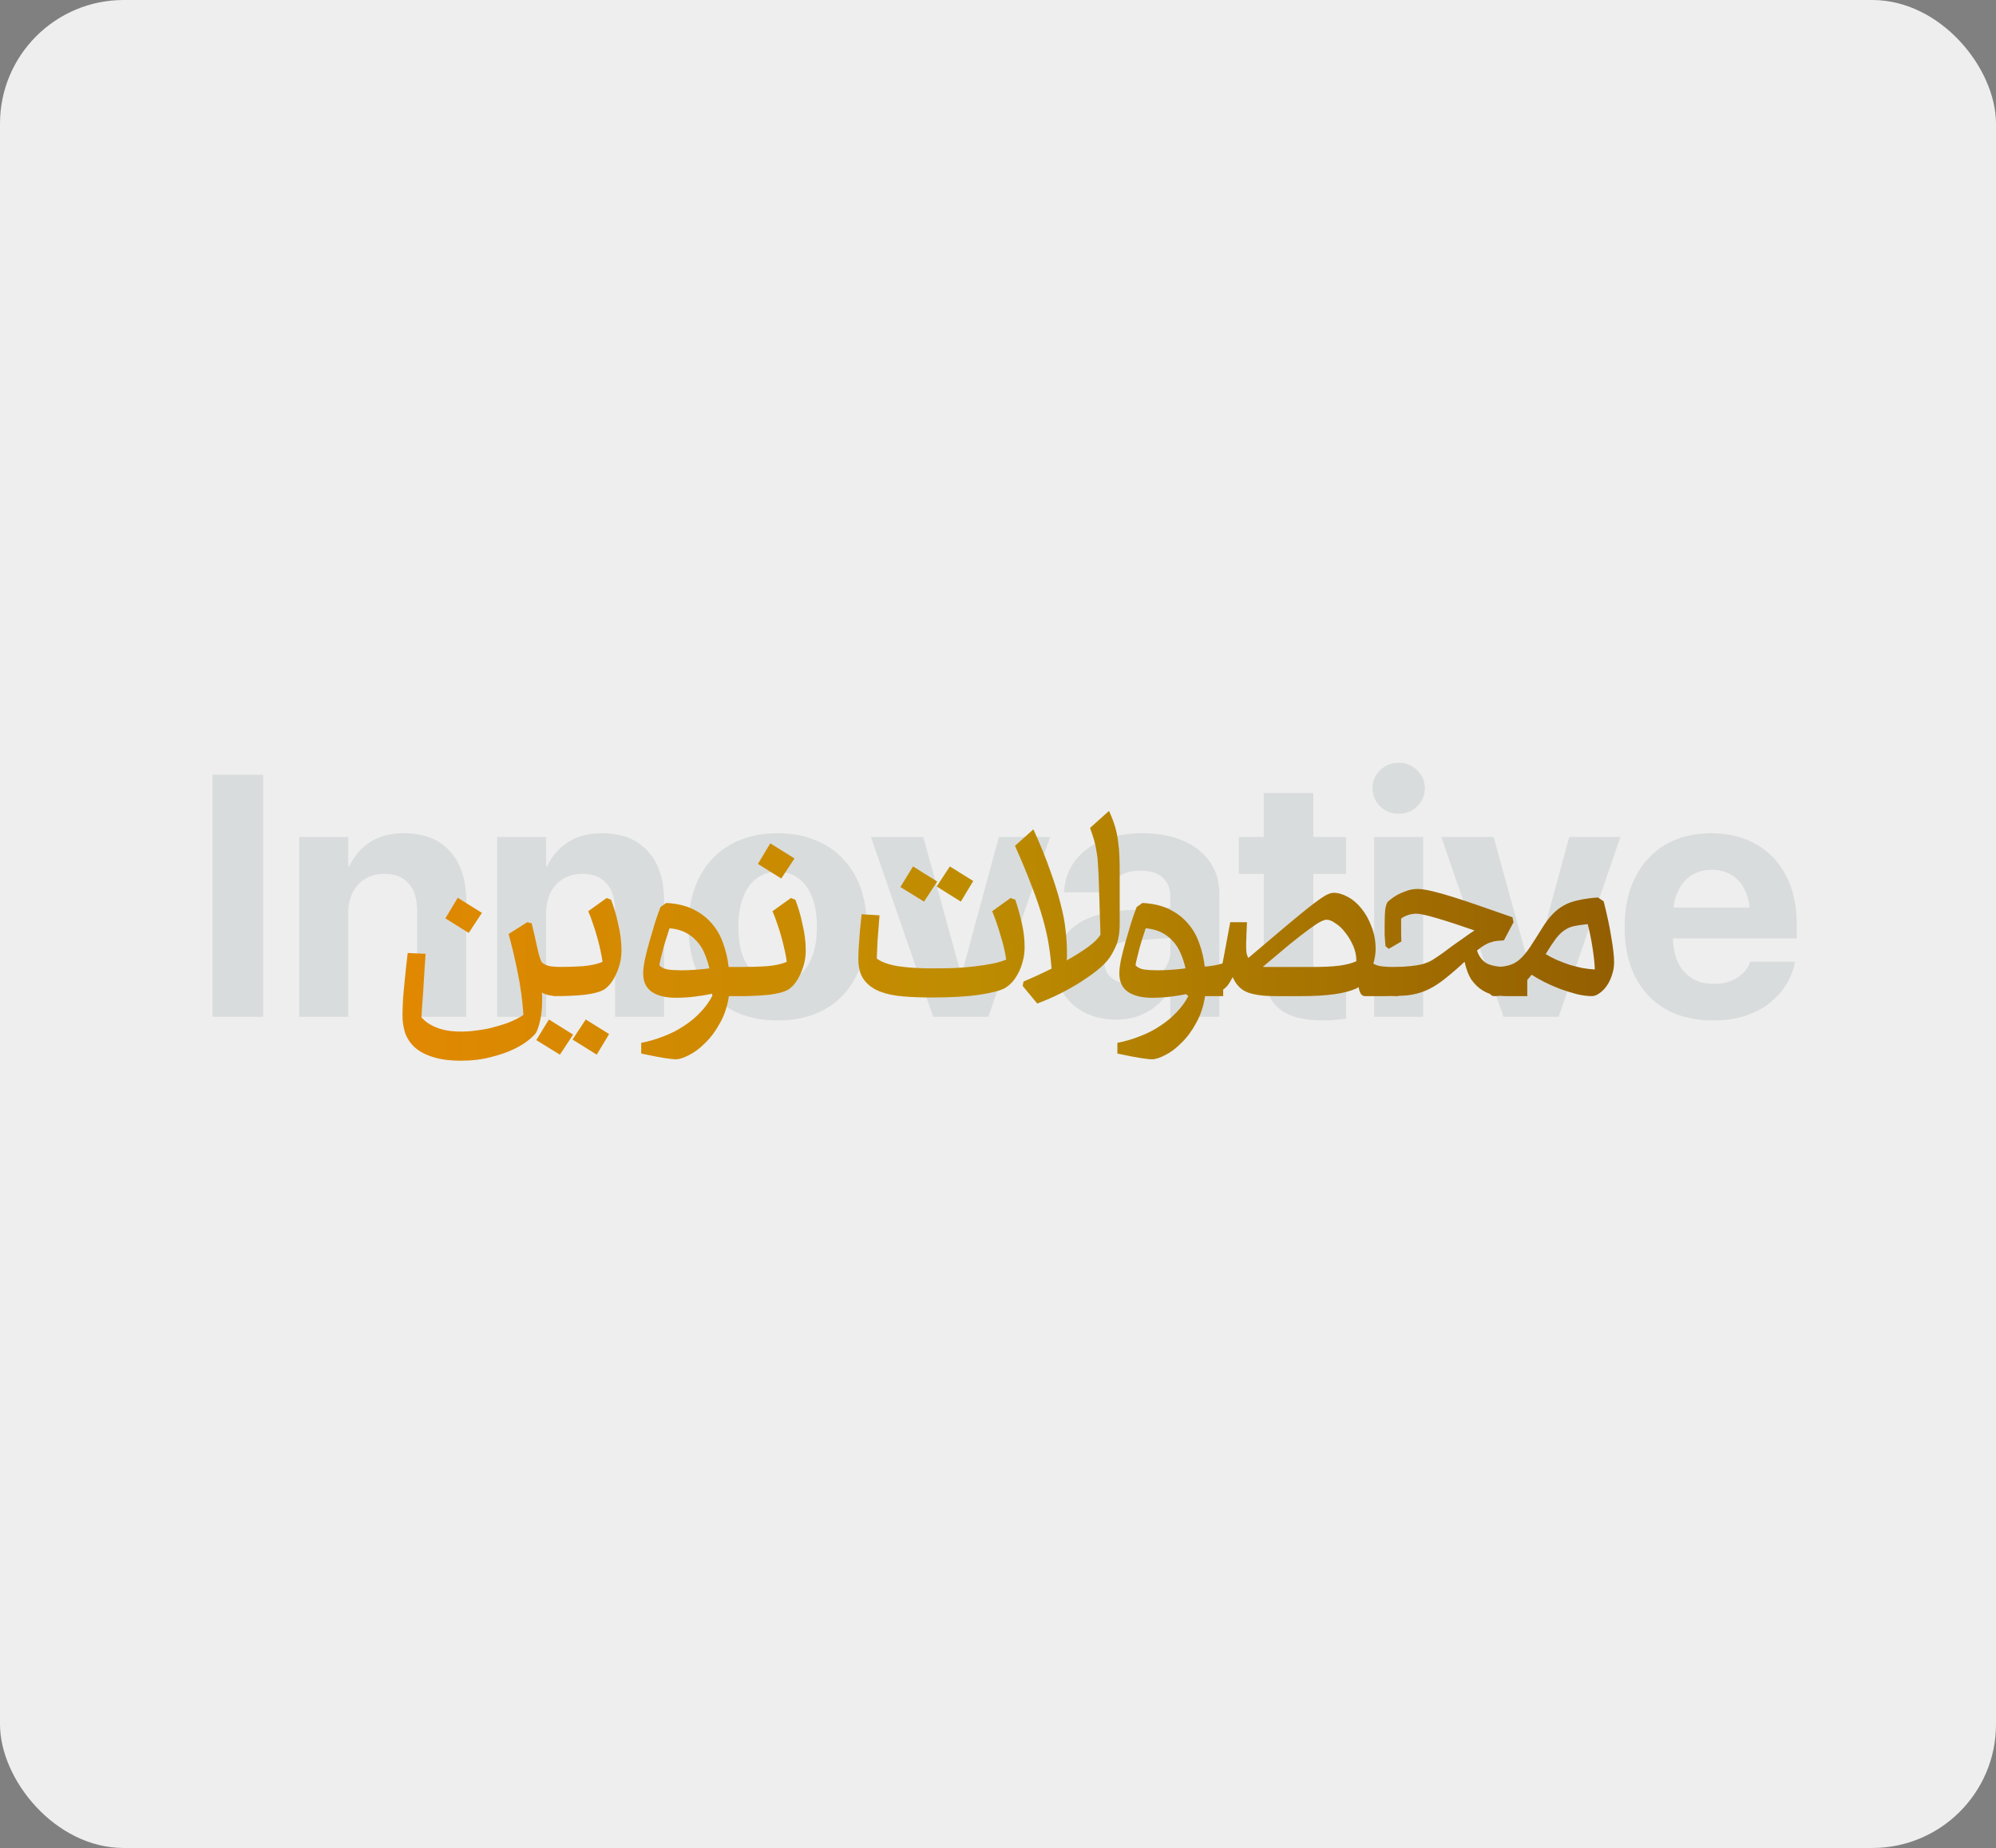 <svg xmlns="http://www.w3.org/2000/svg" width="581" height="538" viewBox="0 0 581 538" fill="none"><rect x="0" y="0" width="581" height="538" fill="#808080" stroke="none"/><rect width="581" height="538" rx="36" fill="#EEEEEE"></rect><path d="M61.859 296V225.541H76.606V296H61.859ZM87.103 296V243.656H101.361V252.25H101.654C103.021 249.255 105.04 246.895 107.709 245.17C110.378 243.445 113.682 242.582 117.621 242.582C123.383 242.582 127.826 244.324 130.951 247.807C134.109 251.257 135.688 256.059 135.688 262.211V296H121.43V265.141C121.43 261.723 120.616 259.086 118.988 257.23C117.393 255.342 115.001 254.398 111.811 254.398C109.695 254.398 107.855 254.887 106.293 255.863C104.73 256.807 103.51 258.142 102.631 259.867C101.785 261.592 101.361 263.611 101.361 265.922V296H87.103ZM144.721 296V243.656H158.979V252.25H159.271C160.639 249.255 162.657 246.895 165.326 245.17C167.995 243.445 171.299 242.582 175.238 242.582C181 242.582 185.443 244.324 188.568 247.807C191.726 251.257 193.305 256.059 193.305 262.211V296H179.047V265.141C179.047 261.723 178.233 259.086 176.605 257.23C175.01 255.342 172.618 254.398 169.428 254.398C167.312 254.398 165.473 254.887 163.91 255.863C162.348 256.807 161.127 258.142 160.248 259.867C159.402 261.592 158.979 263.611 158.979 265.922V296H144.721ZM226.361 297.074C221.055 297.074 216.465 295.984 212.592 293.803C208.718 291.622 205.723 288.497 203.607 284.428C201.492 280.359 200.434 275.492 200.434 269.828V269.73C200.434 264.099 201.508 259.265 203.656 255.229C205.805 251.16 208.816 248.035 212.689 245.854C216.563 243.673 221.104 242.582 226.312 242.582C231.553 242.582 236.111 243.673 239.984 245.854C243.891 248.002 246.918 251.111 249.066 255.18C251.215 259.216 252.289 264.066 252.289 269.73V269.828C252.289 275.525 251.215 280.408 249.066 284.477C246.951 288.546 243.956 291.671 240.082 293.852C236.208 296 231.635 297.074 226.361 297.074ZM226.41 285.893C228.721 285.893 230.723 285.274 232.416 284.037C234.141 282.768 235.46 280.945 236.371 278.568C237.315 276.16 237.787 273.246 237.787 269.828V269.73C237.787 266.345 237.315 263.464 236.371 261.088C235.427 258.712 234.092 256.905 232.367 255.668C230.642 254.398 228.624 253.764 226.312 253.764C224.034 253.764 222.032 254.398 220.307 255.668C218.614 256.905 217.296 258.712 216.352 261.088C215.408 263.464 214.936 266.345 214.936 269.73V269.828C214.936 273.246 215.391 276.16 216.303 278.568C217.247 280.945 218.581 282.768 220.307 284.037C222.032 285.274 224.066 285.893 226.41 285.893ZM271.625 296L253.51 243.656H268.744L279.682 283.402H279.975L290.766 243.656H305.658L287.689 296H271.625ZM324.945 296.83C321.462 296.83 318.402 296.163 315.766 294.828C313.129 293.461 311.062 291.589 309.564 289.213C308.1 286.804 307.367 284.07 307.367 281.01V280.912C307.367 277.722 308.165 275.004 309.76 272.758C311.355 270.479 313.666 268.689 316.693 267.387C319.721 266.085 323.399 265.287 327.729 264.994L348.139 263.725V272.611L329.877 273.783C327.143 273.946 325.059 274.597 323.627 275.736C322.195 276.843 321.479 278.324 321.479 280.18V280.277C321.479 282.198 322.211 283.712 323.676 284.818C325.141 285.893 327.11 286.43 329.584 286.43C331.7 286.43 333.588 286.023 335.248 285.209C336.941 284.363 338.259 283.223 339.203 281.791C340.18 280.326 340.668 278.682 340.668 276.859V260.99C340.668 258.679 339.936 256.856 338.471 255.521C337.006 254.154 334.874 253.471 332.074 253.471C329.405 253.471 327.289 254.024 325.727 255.131C324.164 256.238 323.204 257.637 322.846 259.33L322.748 259.77H309.711L309.76 259.184C310.02 255.961 311.078 253.096 312.934 250.59C314.822 248.083 317.426 246.13 320.746 244.73C324.099 243.298 328.07 242.582 332.66 242.582C337.185 242.582 341.107 243.314 344.428 244.779C347.748 246.212 350.32 248.246 352.143 250.883C353.998 253.52 354.926 256.596 354.926 260.111V296H340.668V288.188H340.375C339.398 289.978 338.129 291.524 336.566 292.826C335.036 294.096 333.295 295.089 331.342 295.805C329.389 296.488 327.257 296.83 324.945 296.83ZM384.955 297.074C379.161 297.074 374.864 295.854 372.064 293.412C369.265 290.971 367.865 286.951 367.865 281.352V254.398H360.59V243.656H367.865V230.863H382.27V243.656H391.84V254.398H382.27V279.789C382.27 282.23 382.807 283.939 383.881 284.916C384.988 285.86 386.615 286.332 388.764 286.332C389.415 286.332 389.984 286.316 390.473 286.283C390.961 286.218 391.417 286.153 391.84 286.088V296.537C391.059 296.667 390.082 296.781 388.91 296.879C387.771 297.009 386.452 297.074 384.955 297.074ZM399.994 296V243.656H414.252V296H399.994ZM407.123 236.918C404.975 236.918 403.168 236.186 401.703 234.721C400.238 233.256 399.506 231.514 399.506 229.496C399.506 227.445 400.238 225.704 401.703 224.271C403.168 222.807 404.975 222.074 407.123 222.074C409.271 222.074 411.078 222.807 412.543 224.271C414.008 225.704 414.74 227.445 414.74 229.496C414.74 231.514 414.008 233.256 412.543 234.721C411.078 236.186 409.271 236.918 407.123 236.918ZM437.641 296L419.525 243.656H434.76L445.697 283.402H445.99L456.781 243.656H471.674L453.705 296H437.641ZM498.627 297.074C493.288 297.074 488.699 295.984 484.857 293.803C481.016 291.589 478.054 288.448 475.971 284.379C473.92 280.31 472.895 275.492 472.895 269.926V269.877C472.895 264.311 473.92 259.493 475.971 255.424C478.054 251.322 480.967 248.165 484.711 245.951C488.487 243.705 492.93 242.582 498.041 242.582C503.152 242.582 507.562 243.673 511.273 245.854C515.017 248.002 517.898 251.046 519.916 254.984C521.967 258.923 522.992 263.529 522.992 268.803V273.197H479.877V264.213H516.254L509.467 272.611V267.143C509.467 264.083 508.995 261.527 508.051 259.477C507.107 257.393 505.788 255.831 504.096 254.789C502.436 253.747 500.499 253.227 498.285 253.227C496.072 253.227 494.102 253.764 492.377 254.838C490.684 255.912 489.35 257.491 488.373 259.574C487.429 261.625 486.957 264.148 486.957 267.143V272.66C486.957 275.557 487.429 278.031 488.373 280.082C489.35 282.133 490.733 283.712 492.523 284.818C494.314 285.893 496.446 286.43 498.92 286.43C500.873 286.43 502.566 286.12 503.998 285.502C505.43 284.883 506.602 284.102 507.514 283.158C508.425 282.214 509.044 281.254 509.369 280.277L509.467 279.984H522.553L522.406 280.521C522.016 282.442 521.251 284.379 520.111 286.332C518.972 288.285 517.426 290.076 515.473 291.703C513.552 293.331 511.192 294.633 508.393 295.609C505.626 296.586 502.37 297.074 498.627 297.074Z" fill="#183335" fill-opacity="0.1"></path><path d="M163.8 290C162.52 290 161.373 289.947 160.36 289.84C159.347 289.68 158.467 289.387 157.72 288.96C157.773 289.333 157.8 289.707 157.8 290.08C157.8 290.453 157.8 290.853 157.8 291.28C157.8 293.52 157.613 295.44 157.24 297.04C156.867 298.693 156.467 299.893 156.04 300.64C155.773 301.12 155.08 301.813 153.96 302.72C152.893 303.627 151.427 304.533 149.56 305.44C147.693 306.347 145.453 307.12 142.84 307.76C140.28 308.453 137.4 308.8 134.2 308.8C130.84 308.8 128.067 308.427 125.88 307.68C123.693 306.987 121.933 306.027 120.6 304.8C119.32 303.573 118.413 302.16 117.88 300.56C117.4 299.013 117.16 297.36 117.16 295.6C117.16 294.373 117.213 292.747 117.32 290.72C117.48 288.693 117.667 286.693 117.88 284.72C118.093 282.427 118.36 280 118.68 277.44L123.88 277.68C123.72 280.24 123.56 282.693 123.4 285.04C123.293 287.067 123.16 289.12 123 291.2C122.84 293.28 122.733 294.933 122.68 296.16C123.693 297.387 125.133 298.373 127 299.12C128.92 299.92 131.32 300.32 134.2 300.32C135.853 300.32 137.533 300.187 139.24 299.92C141 299.707 142.68 299.36 144.28 298.88C145.933 298.453 147.453 297.947 148.84 297.36C150.227 296.773 151.4 296.133 152.36 295.44C152.093 291.333 151.533 287.2 150.68 283.04C149.827 278.827 148.947 275.12 148.04 271.92L153.48 268.48L154.76 268.8C155.4 271.413 155.933 273.733 156.36 275.76C156.787 277.733 157.213 279.173 157.64 280.08C158.227 280.667 159.027 281.067 160.04 281.28C161.053 281.44 162.307 281.52 163.8 281.52V290ZM129.64 267.36L133.24 261.36L140.28 265.76L136.44 271.6L129.64 267.36ZM161.381 290C160.688 290 160.181 289.6 159.861 288.8C159.541 288 159.381 286.987 159.381 285.76C159.381 284.533 159.541 283.52 159.861 282.72C160.181 281.92 160.688 281.52 161.381 281.52C164.528 281.52 167.301 281.44 169.701 281.28C172.101 281.067 173.995 280.64 175.381 280C175.275 279.147 175.088 278.107 174.821 276.88C174.555 275.6 174.235 274.293 173.861 272.96C173.488 271.573 173.061 270.213 172.581 268.88C172.155 267.547 171.701 266.347 171.221 265.28L176.581 261.44L177.861 261.92C178.235 262.88 178.608 263.973 178.981 265.2C179.355 266.427 179.675 267.707 179.941 269.04C180.261 270.32 180.501 271.627 180.661 272.96C180.821 274.293 180.901 275.52 180.901 276.64C180.901 278.027 180.741 279.333 180.421 280.56C180.101 281.787 179.675 282.933 179.141 284C178.661 285.013 178.101 285.893 177.461 286.64C176.821 287.387 176.181 287.92 175.541 288.24C174.475 288.827 172.715 289.28 170.261 289.6C167.808 289.867 164.848 290 161.381 290ZM177.301 301.04L173.701 307.04L166.661 302.64L170.501 296.8L177.301 301.04ZM159.781 296.8L166.821 301.2L162.981 307.04L156.101 302.8L159.781 296.8ZM196.653 290.48C193.826 290.48 191.533 289.92 189.773 288.8C188.066 287.627 187.213 285.813 187.213 283.36C187.213 282.4 187.373 281.093 187.693 279.44C188.066 277.733 188.52 275.947 189.053 274.08C189.586 272.213 190.12 270.4 190.653 268.64C191.24 266.827 191.773 265.307 192.253 264.08L193.933 262.88C197.026 263.04 199.64 263.653 201.773 264.72C203.96 265.787 205.773 267.173 207.213 268.88C208.653 270.533 209.746 272.453 210.493 274.64C211.293 276.827 211.826 279.12 212.093 281.52H217.453V290H212.173C211.746 292.88 210.893 295.467 209.613 297.76C208.386 300.053 206.973 301.973 205.373 303.52C203.826 305.12 202.253 306.32 200.653 307.12C199.053 307.973 197.72 308.4 196.653 308.4C196.226 308.4 195.266 308.293 193.773 308.08C192.28 307.867 189.906 307.413 186.653 306.72V303.6C188.893 303.173 191.08 302.533 193.213 301.68C195.346 300.88 197.32 299.867 199.133 298.64C200.946 297.467 202.546 296.133 203.933 294.64C205.373 293.147 206.52 291.547 207.373 289.84C207.373 289.733 207.346 289.653 207.293 289.6C207.293 289.493 207.293 289.387 207.293 289.28C205.64 289.653 203.906 289.947 202.093 290.16C200.333 290.373 198.52 290.48 196.653 290.48ZM198.333 282.48C199.72 282.48 201.133 282.427 202.573 282.32C204.013 282.213 205.32 282.08 206.493 281.92C206.12 280.32 205.64 278.853 205.053 277.52C204.466 276.133 203.693 274.933 202.733 273.92C201.826 272.907 200.733 272.08 199.453 271.44C198.173 270.8 196.653 270.4 194.893 270.24C194.733 270.72 194.493 271.467 194.173 272.48C193.853 273.44 193.533 274.48 193.213 275.6C192.946 276.667 192.68 277.707 192.413 278.72C192.146 279.733 191.986 280.507 191.933 281.04C192.466 281.627 193.266 282.027 194.333 282.24C195.453 282.4 196.786 282.48 198.333 282.48ZM215.019 290C214.325 290 213.819 289.6 213.499 288.8C213.179 288 213.019 286.987 213.019 285.76C213.019 284.533 213.179 283.52 213.499 282.72C213.819 281.92 214.325 281.52 215.019 281.52C218.165 281.52 220.939 281.44 223.339 281.28C225.739 281.067 227.632 280.64 229.019 280C228.912 279.147 228.725 278.107 228.459 276.88C228.192 275.6 227.872 274.293 227.499 272.96C227.125 271.573 226.699 270.213 226.219 268.88C225.792 267.547 225.339 266.347 224.859 265.28L230.219 261.44L231.499 261.92C231.872 262.88 232.245 263.973 232.619 265.2C232.992 266.427 233.312 267.707 233.579 269.04C233.899 270.32 234.139 271.627 234.299 272.96C234.459 274.293 234.539 275.52 234.539 276.64C234.539 278.027 234.379 279.333 234.059 280.56C233.739 281.787 233.312 282.933 232.779 284C232.299 285.013 231.739 285.893 231.099 286.64C230.459 287.387 229.819 287.92 229.179 288.24C228.112 288.827 226.352 289.28 223.899 289.6C221.445 289.867 218.485 290 215.019 290ZM220.619 251.52L224.219 245.52L231.259 249.92L227.419 255.76L220.619 251.52ZM271.128 281.92C273.261 281.92 275.394 281.893 277.528 281.84C279.661 281.733 281.661 281.573 283.528 281.36C285.448 281.147 287.208 280.88 288.808 280.56C290.408 280.24 291.768 279.84 292.888 279.36C292.621 277.387 292.088 275.093 291.288 272.48C290.541 269.867 289.714 267.467 288.808 265.28L294.168 261.44L295.528 261.92C296.274 264.107 296.914 266.4 297.448 268.8C297.981 271.147 298.248 273.467 298.248 275.76C298.248 277.2 298.061 278.587 297.688 279.92C297.368 281.2 296.914 282.373 296.328 283.44C295.794 284.453 295.181 285.333 294.488 286.08C293.794 286.773 293.128 287.307 292.488 287.68C291.101 288.427 288.621 289.067 285.048 289.6C281.474 290.133 276.834 290.4 271.128 290.4C268.194 290.4 265.421 290.293 262.808 290.08C260.248 289.867 258.008 289.387 256.088 288.64C254.168 287.893 252.648 286.773 251.528 285.28C250.408 283.787 249.848 281.787 249.848 279.28C249.848 278.053 249.901 276.667 250.008 275.12C250.114 273.573 250.221 272.133 250.328 270.8C250.488 269.253 250.648 267.707 250.808 266.16L256.008 266.48C255.794 269.36 255.608 271.787 255.448 273.76C255.341 275.68 255.261 277.44 255.208 279.04C256.488 280.053 258.541 280.8 261.368 281.28C264.194 281.707 267.448 281.92 271.128 281.92ZM265.768 252.24L272.808 256.64L268.968 262.48L262.088 258.24L265.768 252.24ZM272.648 258.08L276.488 252.24L283.288 256.48L279.688 262.48L272.648 258.08ZM300.806 241.44C302.886 246.027 304.54 250.107 305.766 253.68C307.046 257.2 308.033 260.373 308.726 263.2C309.473 266.027 309.953 268.56 310.166 270.8C310.433 273.04 310.566 275.12 310.566 277.04C310.566 277.467 310.566 277.893 310.566 278.32C310.566 278.747 310.54 279.173 310.486 279.6C312.886 278.267 314.966 276.96 316.726 275.68C318.54 274.347 319.74 273.147 320.326 272.08L319.846 256.72C319.793 254.853 319.713 253.227 319.606 251.84C319.553 250.453 319.42 249.2 319.206 248.08C319.046 246.907 318.806 245.76 318.486 244.64C318.166 243.52 317.766 242.32 317.286 241.04L322.806 236.08C323.553 237.68 324.14 239.2 324.566 240.64C324.993 242.08 325.286 243.52 325.446 244.96C325.66 246.4 325.793 247.893 325.846 249.44C325.9 250.933 325.926 252.56 325.926 254.32V268.8C325.926 271.68 325.526 273.947 324.726 275.6C323.98 277.253 323.26 278.507 322.566 279.36C321.82 280.32 320.753 281.36 319.366 282.48C318.033 283.547 316.46 284.667 314.646 285.84C312.886 286.96 310.913 288.08 308.726 289.2C306.593 290.267 304.326 291.253 301.926 292.16L297.686 287.04L297.926 285.76C299.26 285.173 300.593 284.587 301.926 284C303.313 283.36 304.7 282.693 306.086 282C305.926 279.76 305.66 277.467 305.286 275.12C304.913 272.773 304.326 270.187 303.526 267.36C302.726 264.533 301.66 261.413 300.326 258C299.046 254.587 297.42 250.667 295.446 246.24L300.806 241.44ZM335.253 290.48C332.426 290.48 330.133 289.92 328.373 288.8C326.666 287.627 325.813 285.813 325.813 283.36C325.813 282.4 325.973 281.093 326.293 279.44C326.666 277.733 327.12 275.947 327.653 274.08C328.186 272.213 328.72 270.4 329.253 268.64C329.84 266.827 330.373 265.307 330.853 264.08L332.533 262.88C335.626 263.04 338.24 263.653 340.373 264.72C342.56 265.787 344.373 267.173 345.813 268.88C347.253 270.533 348.346 272.453 349.093 274.64C349.893 276.827 350.426 279.12 350.693 281.52H356.053V290H350.773C350.346 292.88 349.493 295.467 348.213 297.76C346.986 300.053 345.573 301.973 343.973 303.52C342.426 305.12 340.853 306.32 339.253 307.12C337.653 307.973 336.32 308.4 335.253 308.4C334.826 308.4 333.866 308.293 332.373 308.08C330.88 307.867 328.506 307.413 325.253 306.72V303.6C327.493 303.173 329.68 302.533 331.813 301.68C333.946 300.88 335.92 299.867 337.733 298.64C339.546 297.467 341.146 296.133 342.533 294.64C343.973 293.147 345.12 291.547 345.973 289.84C345.973 289.733 345.946 289.653 345.893 289.6C345.893 289.493 345.893 289.387 345.893 289.28C344.24 289.653 342.506 289.947 340.693 290.16C338.933 290.373 337.12 290.48 335.253 290.48ZM336.933 282.48C338.32 282.48 339.733 282.427 341.173 282.32C342.613 282.213 343.92 282.08 345.093 281.92C344.72 280.32 344.24 278.853 343.653 277.52C343.066 276.133 342.293 274.933 341.333 273.92C340.426 272.907 339.333 272.08 338.053 271.44C336.773 270.8 335.253 270.4 333.493 270.24C333.333 270.72 333.093 271.467 332.773 272.48C332.453 273.44 332.133 274.48 331.813 275.6C331.546 276.667 331.28 277.707 331.013 278.72C330.746 279.733 330.586 280.507 330.533 281.04C331.066 281.627 331.866 282.027 332.933 282.24C334.053 282.4 335.386 282.48 336.933 282.48ZM346.419 290C345.725 290 345.219 289.6 344.899 288.8C344.579 288 344.419 286.987 344.419 285.76C344.419 284.533 344.579 283.52 344.899 282.72C345.219 281.92 345.725 281.52 346.419 281.52C347.912 281.52 349.512 281.467 351.219 281.36C352.979 281.2 354.525 280.907 355.859 280.48L358.099 268.48H362.979C362.925 269.92 362.872 271.093 362.819 272C362.819 272.853 362.792 273.573 362.739 274.16C362.739 274.693 362.739 275.093 362.739 275.36C362.739 275.627 362.739 275.867 362.739 276.08C362.739 277.307 362.952 278.24 363.379 278.88C366.845 275.947 369.805 273.44 372.259 271.36C374.712 269.28 376.792 267.547 378.499 266.16C380.259 264.72 381.672 263.6 382.739 262.8C383.805 262 384.685 261.387 385.379 260.96C386.072 260.533 386.605 260.267 386.979 260.16C387.405 260 387.805 259.92 388.179 259.92C389.512 259.92 390.899 260.32 392.339 261.12C393.832 261.92 395.165 263.067 396.339 264.56C397.512 266 398.472 267.733 399.219 269.76C400.019 271.733 400.419 273.92 400.419 276.32C400.419 277.547 400.205 278.96 399.779 280.56C400.525 280.987 401.405 281.253 402.419 281.36C403.432 281.467 404.659 281.52 406.099 281.52H406.979V290H406.099C404.659 290 403.085 289.787 401.379 289.36C399.725 288.88 398.285 287.733 397.059 285.92C396.419 286.72 395.672 287.333 394.819 287.76C391.619 289.253 386.312 290 378.899 290H371.059C367.859 290 365.272 289.653 363.299 288.96C361.325 288.267 359.832 286.773 358.819 284.48C358.232 285.6 357.699 286.453 357.219 287.04C356.739 287.573 356.179 288.027 355.539 288.4C354.632 288.987 353.299 289.413 351.539 289.68C349.779 289.893 348.072 290 346.419 290ZM386.179 267.76C385.699 267.76 385.059 267.973 384.259 268.4C383.459 268.827 382.339 269.573 380.899 270.64C379.512 271.653 377.725 273.04 375.539 274.8C373.405 276.56 370.765 278.773 367.619 281.44C367.885 281.493 368.152 281.52 368.419 281.52C368.739 281.52 369.059 281.52 369.379 281.52H381.939C385.299 281.52 387.965 281.387 389.939 281.12C391.912 280.853 393.539 280.427 394.819 279.84C394.819 278.24 394.499 276.72 393.859 275.28C393.219 273.84 392.445 272.56 391.539 271.44C390.685 270.32 389.752 269.44 388.739 268.8C387.779 268.107 386.925 267.76 386.179 267.76ZM397.366 290C396.672 290 396.166 289.6 395.846 288.8C395.526 288 395.366 286.987 395.366 285.76C395.366 284.533 395.526 283.52 395.846 282.72C396.166 281.92 396.672 281.52 397.366 281.52H402.966C405.099 281.52 406.912 281.493 408.406 281.44C409.952 281.333 411.259 281.2 412.326 281.04C413.392 280.88 414.272 280.667 414.966 280.4C415.712 280.133 416.352 279.84 416.886 279.52C418.059 278.773 419.126 278.053 420.086 277.36C421.046 276.667 421.979 275.973 422.886 275.28C423.846 274.587 424.832 273.893 425.846 273.2C426.859 272.453 427.979 271.68 429.206 270.88C425.099 269.44 421.499 268.267 418.406 267.36C415.366 266.453 413.312 266 412.246 266C411.499 266 410.699 266.133 409.846 266.4C409.046 266.667 408.379 267.013 407.846 267.44C407.846 268.827 407.846 270.027 407.846 271.04C407.846 272.053 407.872 273.067 407.926 274.08L404.246 276.24L403.286 275.44C403.179 274.053 403.099 272.987 403.046 272.24C403.046 271.493 403.046 270.667 403.046 269.76C403.046 267.093 403.126 265.28 403.286 264.32C403.499 263.36 403.739 262.747 404.006 262.48C404.112 262.373 404.406 262.133 404.886 261.76C405.419 261.333 406.059 260.907 406.806 260.48C407.606 260.053 408.486 259.68 409.446 259.36C410.459 258.987 411.526 258.8 412.646 258.8C413.659 258.8 415.072 259.013 416.886 259.44C418.699 259.867 420.779 260.453 423.126 261.2C425.526 261.947 428.166 262.827 431.046 263.84C433.926 264.853 436.992 265.92 440.246 267.04L440.566 268.48L437.766 273.76C437.019 273.813 436.352 273.867 435.766 273.92C435.179 273.973 434.592 274.107 434.006 274.32C433.419 274.48 432.806 274.747 432.166 275.12C431.526 275.493 430.779 276.027 429.926 276.72C430.459 278.373 431.366 279.6 432.646 280.4C433.979 281.147 436.032 281.52 438.806 281.52H444.566V290H438.566C437.446 290 436.272 289.893 435.046 289.68C433.819 289.467 432.646 289.013 431.526 288.32C430.406 287.627 429.366 286.64 428.406 285.36C427.499 284.027 426.806 282.24 426.326 280C426.112 280.16 425.792 280.453 425.366 280.88C423.126 282.907 421.179 284.533 419.526 285.76C417.926 286.933 416.352 287.84 414.806 288.48C413.259 289.12 411.579 289.547 409.766 289.76C407.952 289.92 405.739 290 403.126 290H397.366ZM463.353 290C462.126 290 460.686 289.813 459.033 289.44C457.433 289.013 455.806 288.507 454.153 287.92C452.5 287.28 450.926 286.587 449.433 285.84C447.993 285.093 446.793 284.4 445.833 283.76C443.966 286.16 442.206 287.813 440.553 288.72C438.953 289.573 437.086 290 434.953 290C434.26 290 433.753 289.6 433.433 288.8C433.113 288 432.953 286.987 432.953 285.76C432.953 284.533 433.113 283.52 433.433 282.72C433.753 281.92 434.26 281.52 434.953 281.52C436.66 281.52 438.073 281.36 439.193 281.04C440.366 280.72 441.433 280.133 442.393 279.28C443.353 278.427 444.34 277.253 445.353 275.76C446.366 274.213 447.62 272.24 449.113 269.84C450.02 268.4 450.953 267.173 451.913 266.16C452.873 265.147 453.966 264.293 455.193 263.6C456.42 262.907 457.833 262.4 459.433 262.08C461.033 261.707 462.926 261.44 465.113 261.28L466.793 262.4C467.806 266.347 468.553 269.867 469.033 272.96C469.566 276.053 469.833 278.453 469.833 280.16C469.833 281.44 469.62 282.693 469.193 283.92C468.82 285.093 468.313 286.133 467.673 287.04C467.033 287.947 466.313 288.667 465.513 289.2C464.766 289.733 464.046 290 463.353 290ZM462.153 269.04C460.553 269.2 459.246 269.387 458.233 269.6C457.22 269.813 456.286 270.213 455.433 270.8C454.58 271.333 453.726 272.16 452.873 273.28C452.073 274.347 451.086 275.84 449.913 277.76C450.873 278.347 451.94 278.907 453.113 279.44C454.34 279.973 455.593 280.453 456.873 280.88C458.153 281.253 459.433 281.573 460.713 281.84C461.993 282.053 463.166 282.187 464.233 282.24C464.18 280.64 463.966 278.613 463.593 276.16C463.22 273.653 462.74 271.28 462.153 269.04Z" fill="url(#paint0_linear_637_45)"></path><defs><linearGradient id="paint0_linear_637_45" x1="480.231" y1="290" x2="113" y2="290" gradientUnits="userSpaceOnUse"><stop stop-color="#183335" stop-opacity="0"></stop><stop offset="0" stop-color="#915C01"></stop><stop offset="0.536" stop-color="#BE8C01"></stop><stop offset="1" stop-color="#E28801"></stop></linearGradient></defs></svg>